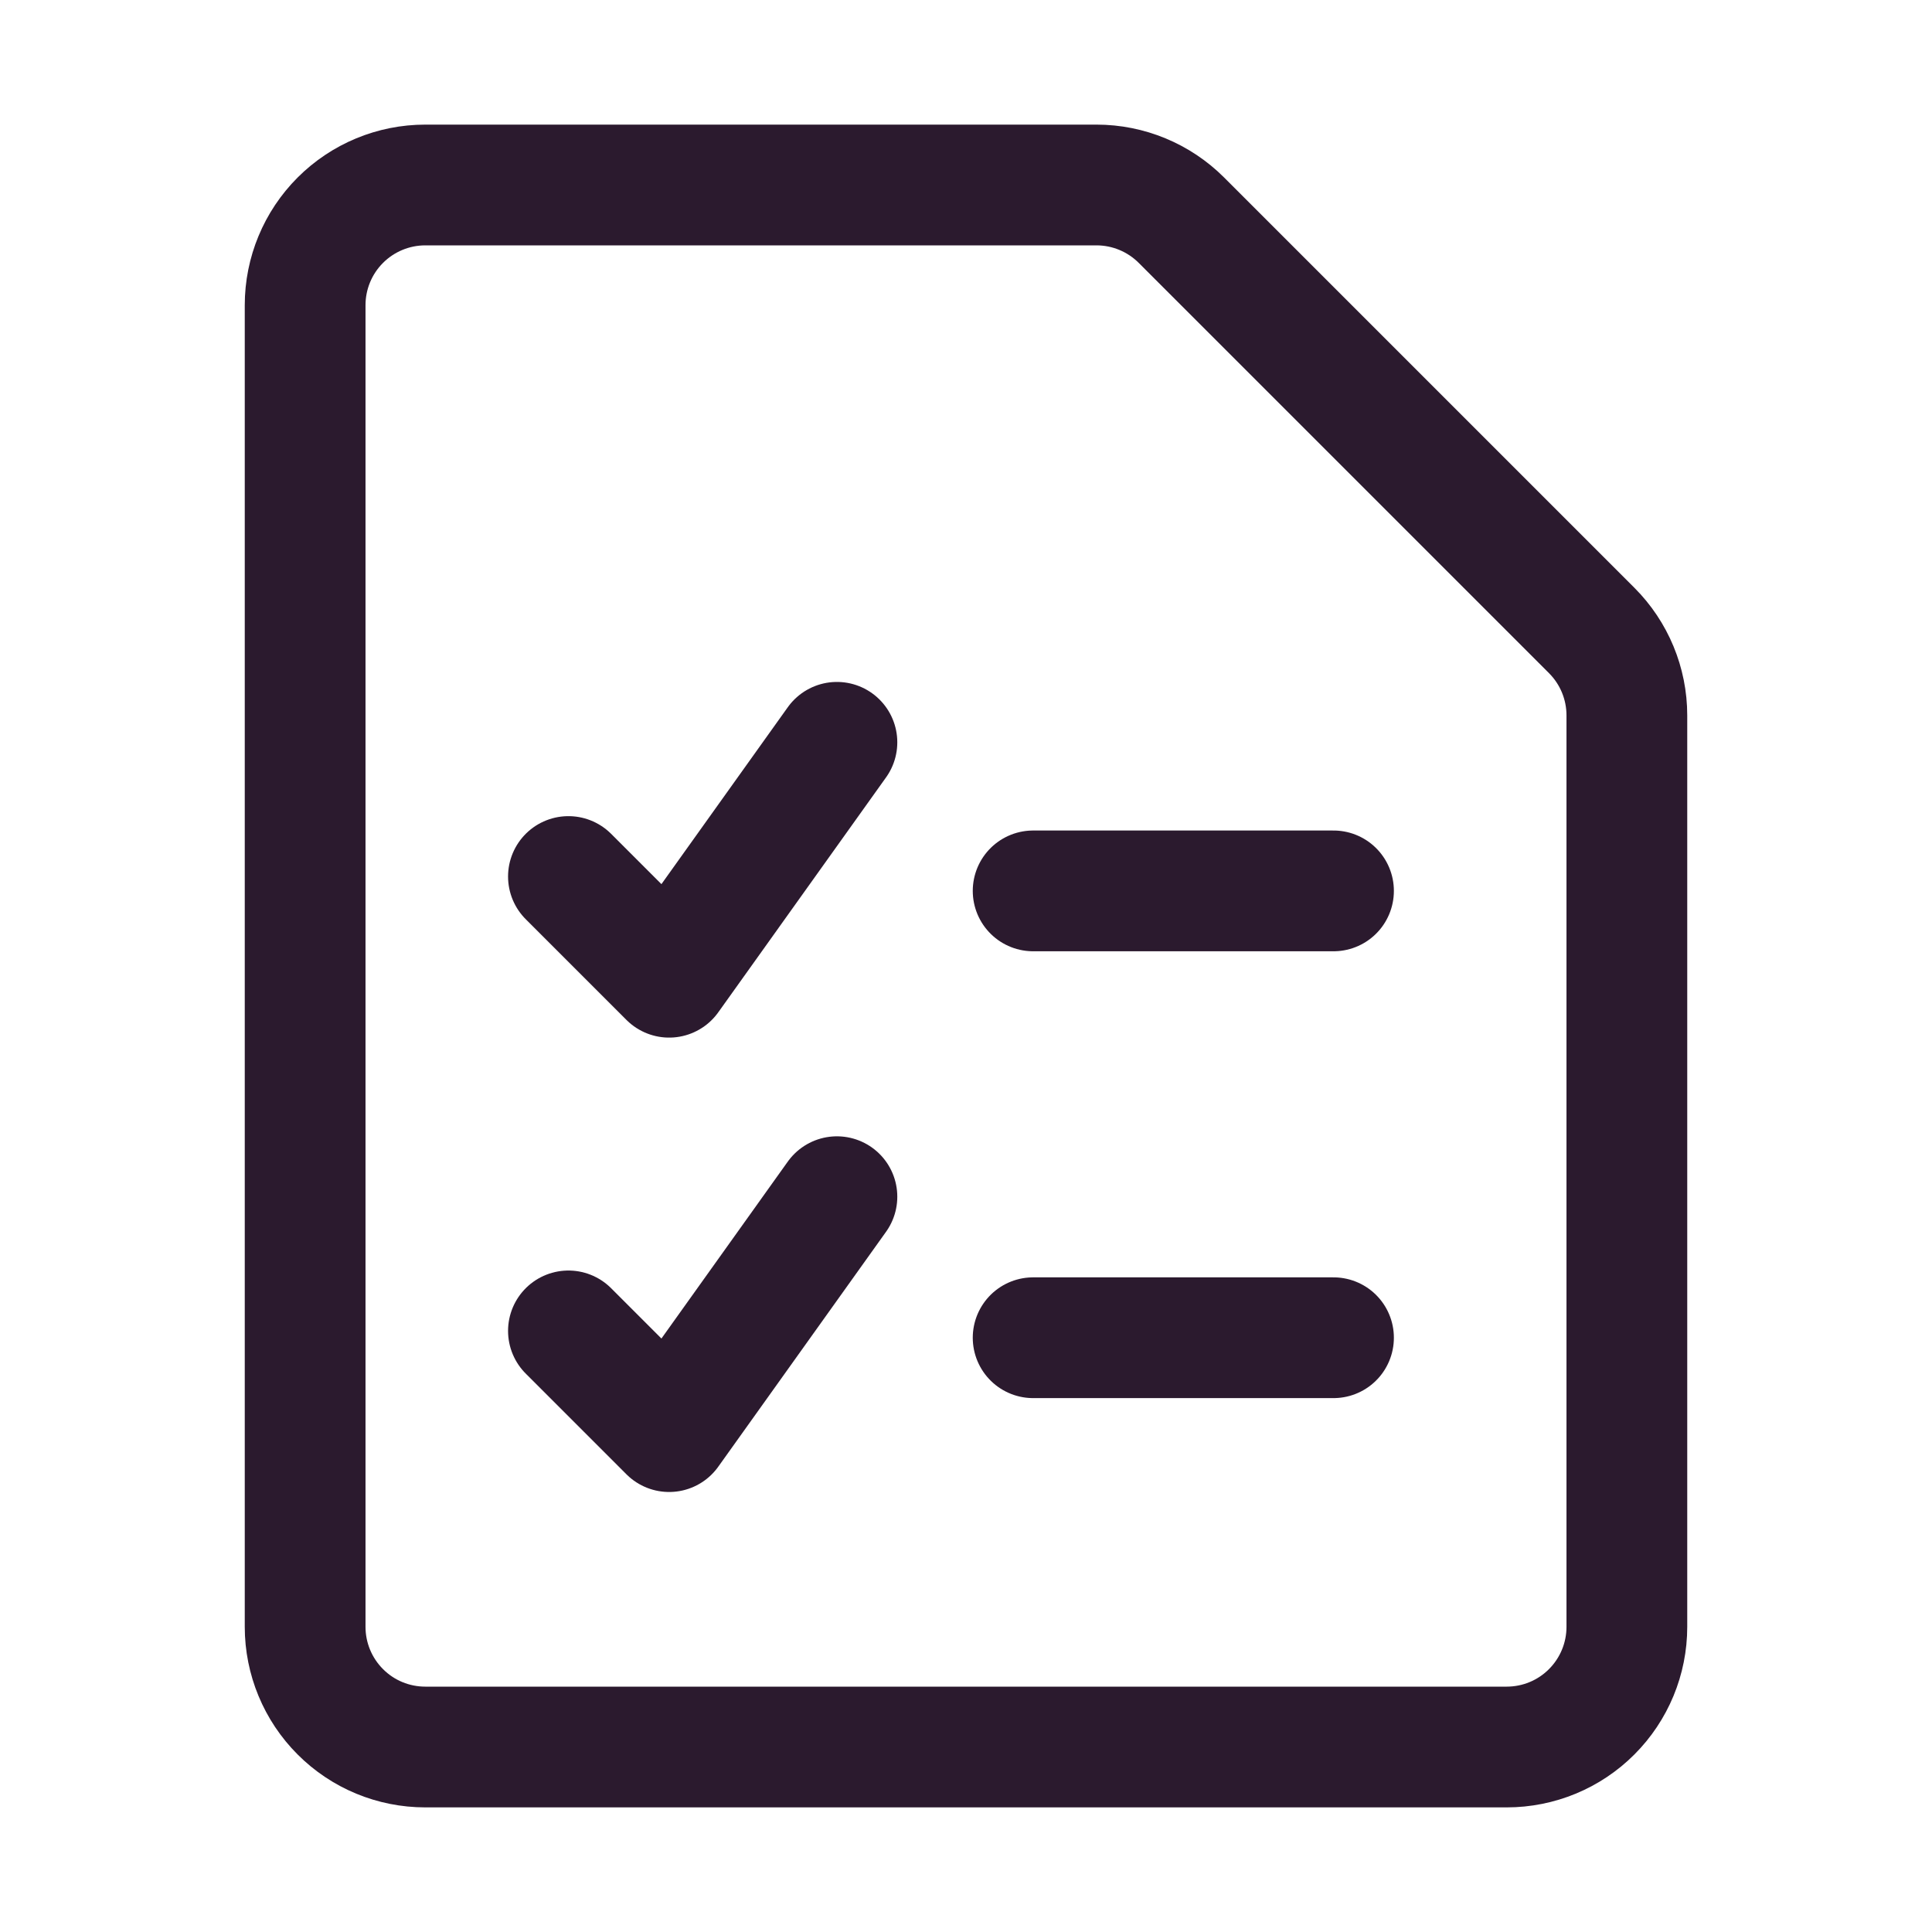 <svg width="32" height="32" viewBox="0 0 32 32" fill="none" xmlns="http://www.w3.org/2000/svg">
<path d="M26.946 26.946C26.946 27.474 26.736 27.98 26.363 28.353C25.99 28.727 25.483 28.936 24.956 28.936H7.044C6.516 28.936 6.01 28.727 5.637 28.353C5.264 27.98 5.054 27.474 5.054 26.946V5.054C5.054 4.526 5.264 4.02 5.637 3.647C6.01 3.274 6.516 3.064 7.044 3.064H18.161C18.689 3.064 19.195 3.274 19.568 3.647L26.363 10.442C26.736 10.815 26.946 11.321 26.946 11.849V26.946Z" stroke="#2B1A2E" stroke-width="2" stroke-linecap="round" stroke-linejoin="round"/>
<path d="M17.112 14.756H22.087" stroke="#2B1A2E" stroke-width="2" stroke-linecap="round" stroke-linejoin="round"/>
<path d="M17.112 22.157H22.087" stroke="#2B1A2E" stroke-width="2" stroke-linecap="round" stroke-linejoin="round"/>
<path d="M9.415 22.044L11.083 23.712L13.862 19.821" stroke="#2B1A2E" stroke-width="2" stroke-linecap="round" stroke-linejoin="round"/>
<path d="M9.415 14.518L11.083 16.186L13.862 12.295" stroke="#2B1A2E" stroke-width="2" stroke-linecap="round" stroke-linejoin="round"/>
</svg>
